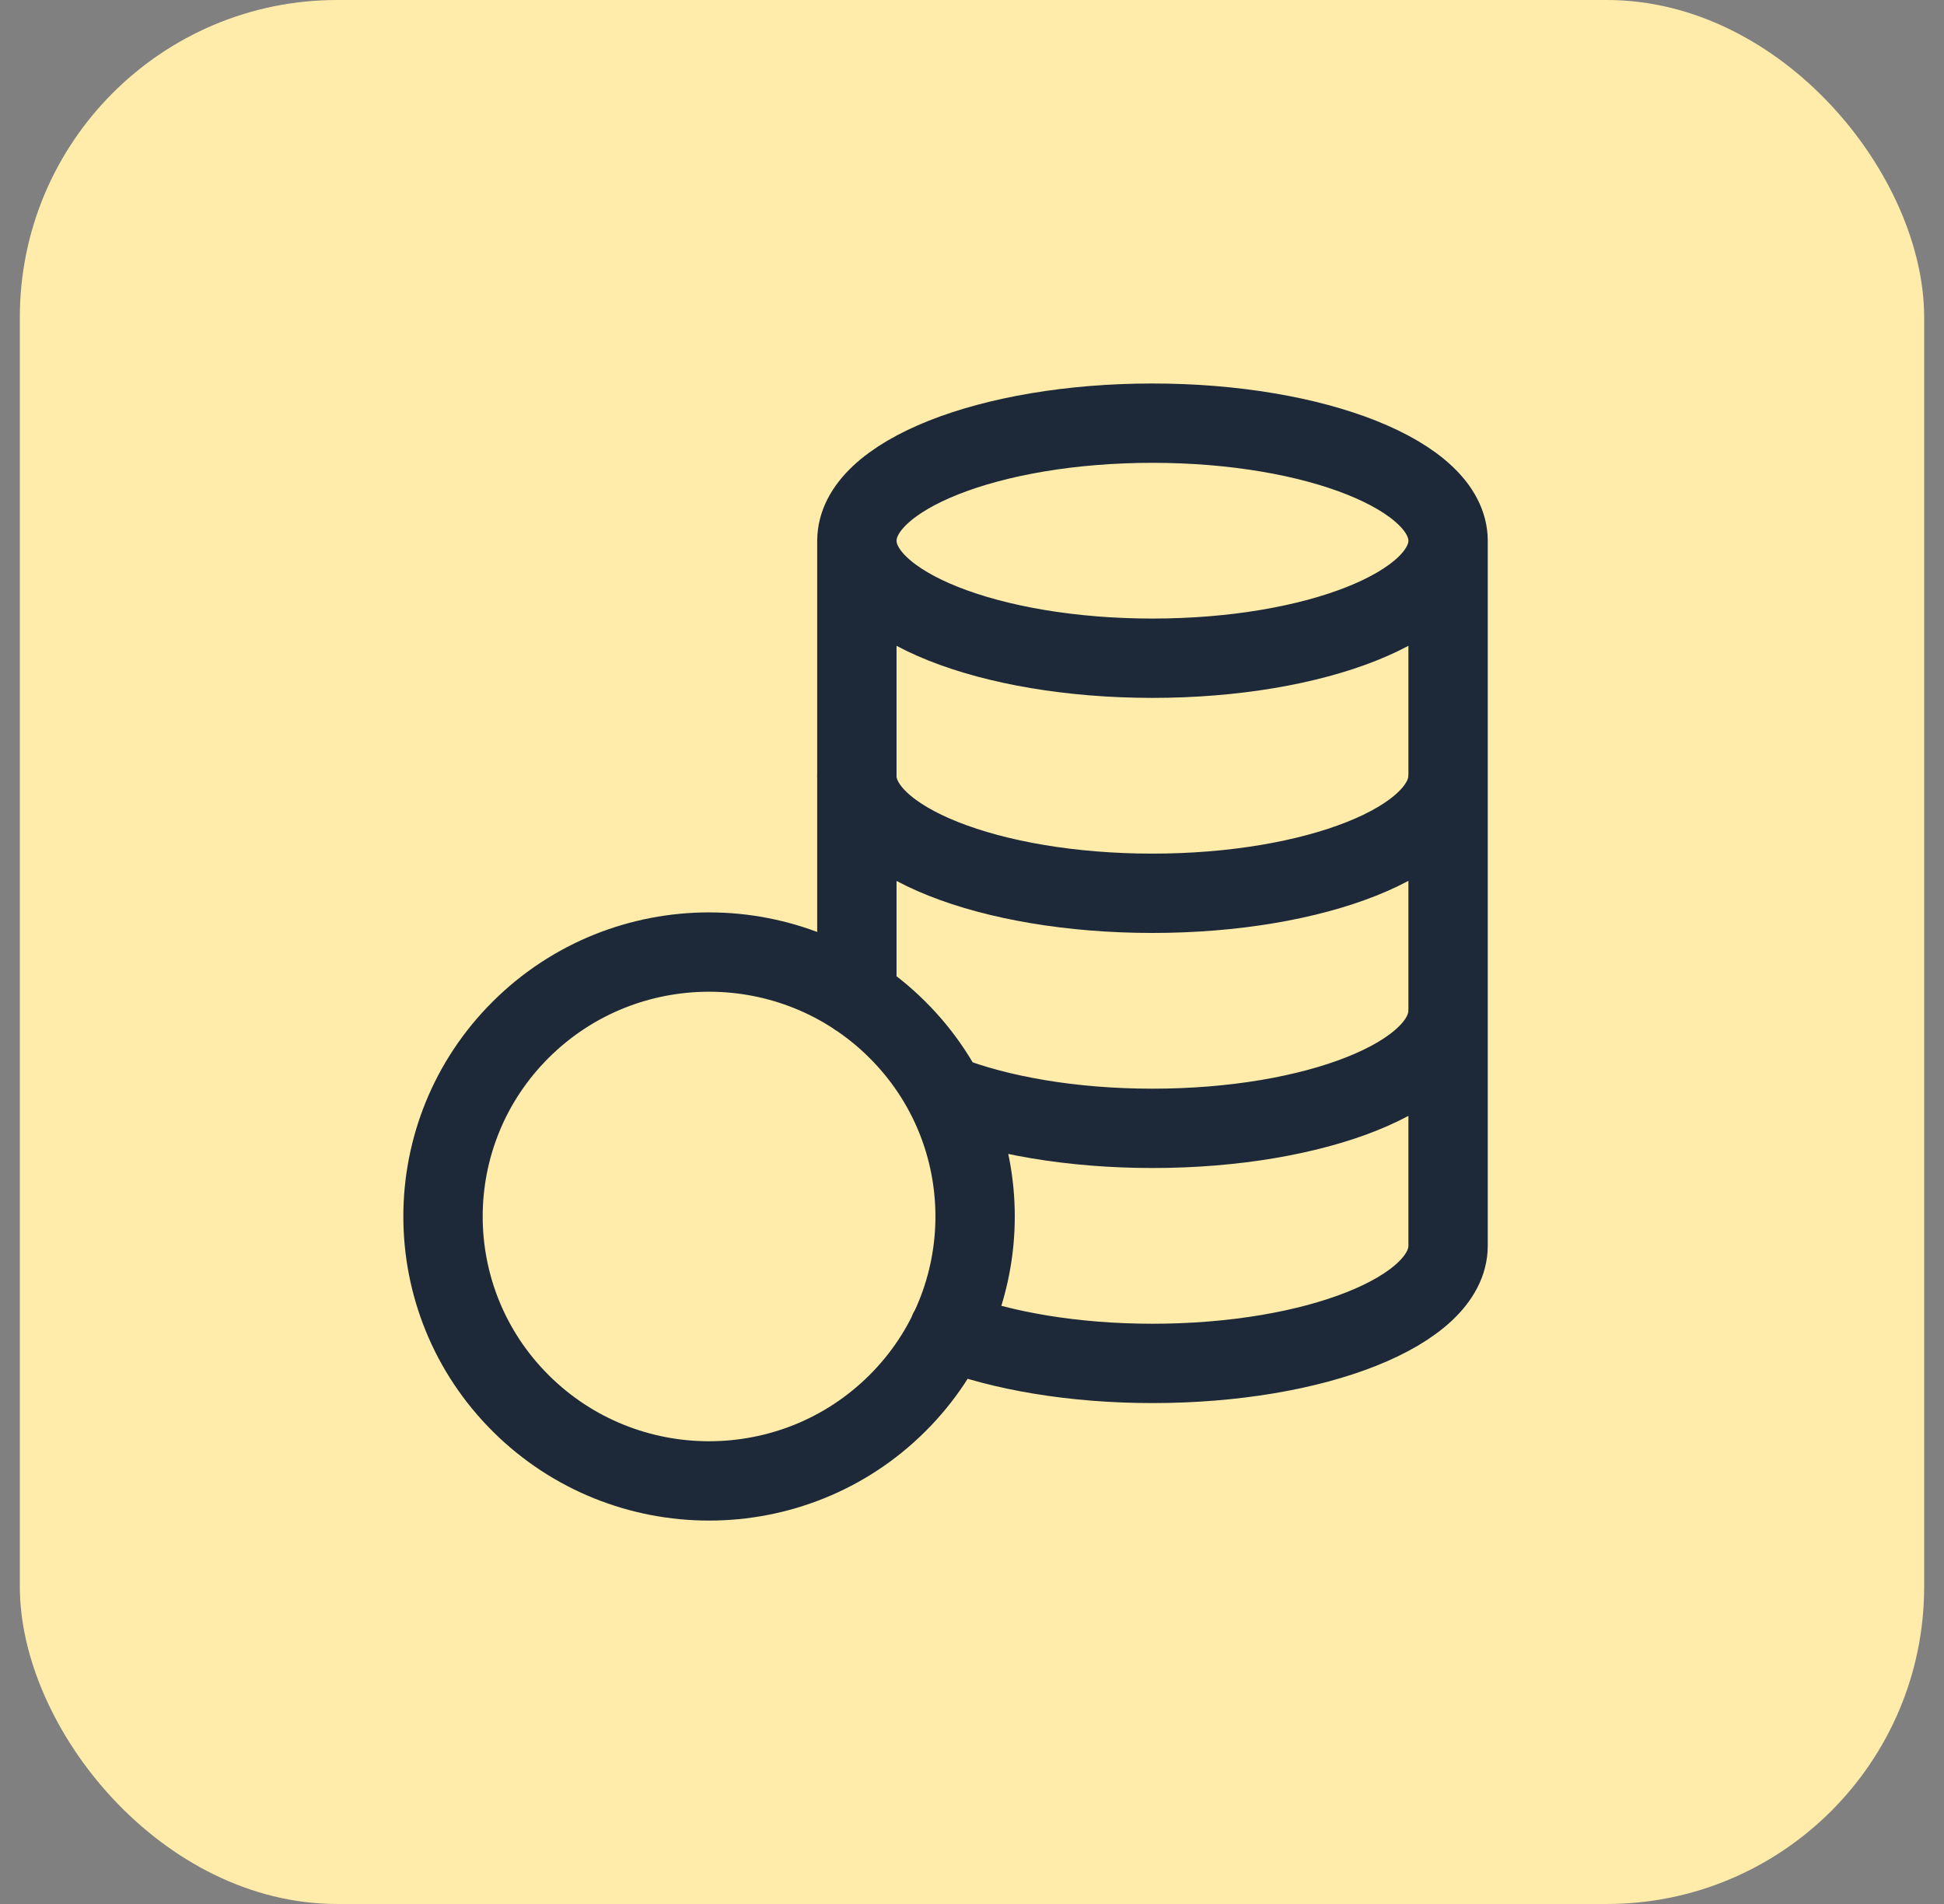 <svg width="49" height="48" viewBox="0 0 49 48" fill="none" xmlns="http://www.w3.org/2000/svg">
<rect x="0" y="0" width="49" height="48" fill="#808080" stroke="none"/>
<rect x="0.5" width="48" height="48" rx="8" fill="#FFECAA"/>
<path d="M21.599 13.631C21.598 11.994 24.936 10.668 29.049 10.668C33.162 10.668 36.497 11.995 36.5 13.631M36.5 13.631C36.5 15.268 33.165 16.594 29.049 16.594C24.933 16.594 21.598 15.268 21.598 13.631L21.598 25.127M36.5 13.631V31.409C36.498 33.046 33.163 34.372 29.049 34.372C27.053 34.372 25.252 34.056 23.915 33.548M36.498 19.557C36.498 21.194 33.163 22.52 29.047 22.52C24.931 22.52 21.596 21.194 21.596 19.557M23.826 27.594C25.17 28.12 27.013 28.446 29.049 28.446C33.163 28.446 36.498 27.12 36.498 25.483M13.13 25.954C10.512 28.557 10.512 32.779 13.13 35.382C15.749 37.985 19.996 37.985 22.614 35.382C25.233 32.779 25.233 28.557 22.614 25.954C19.996 23.351 15.749 23.351 13.13 25.954Z" stroke="#1D2939" stroke-width="2" stroke-linecap="round" stroke-linejoin="round"/>
</svg>
